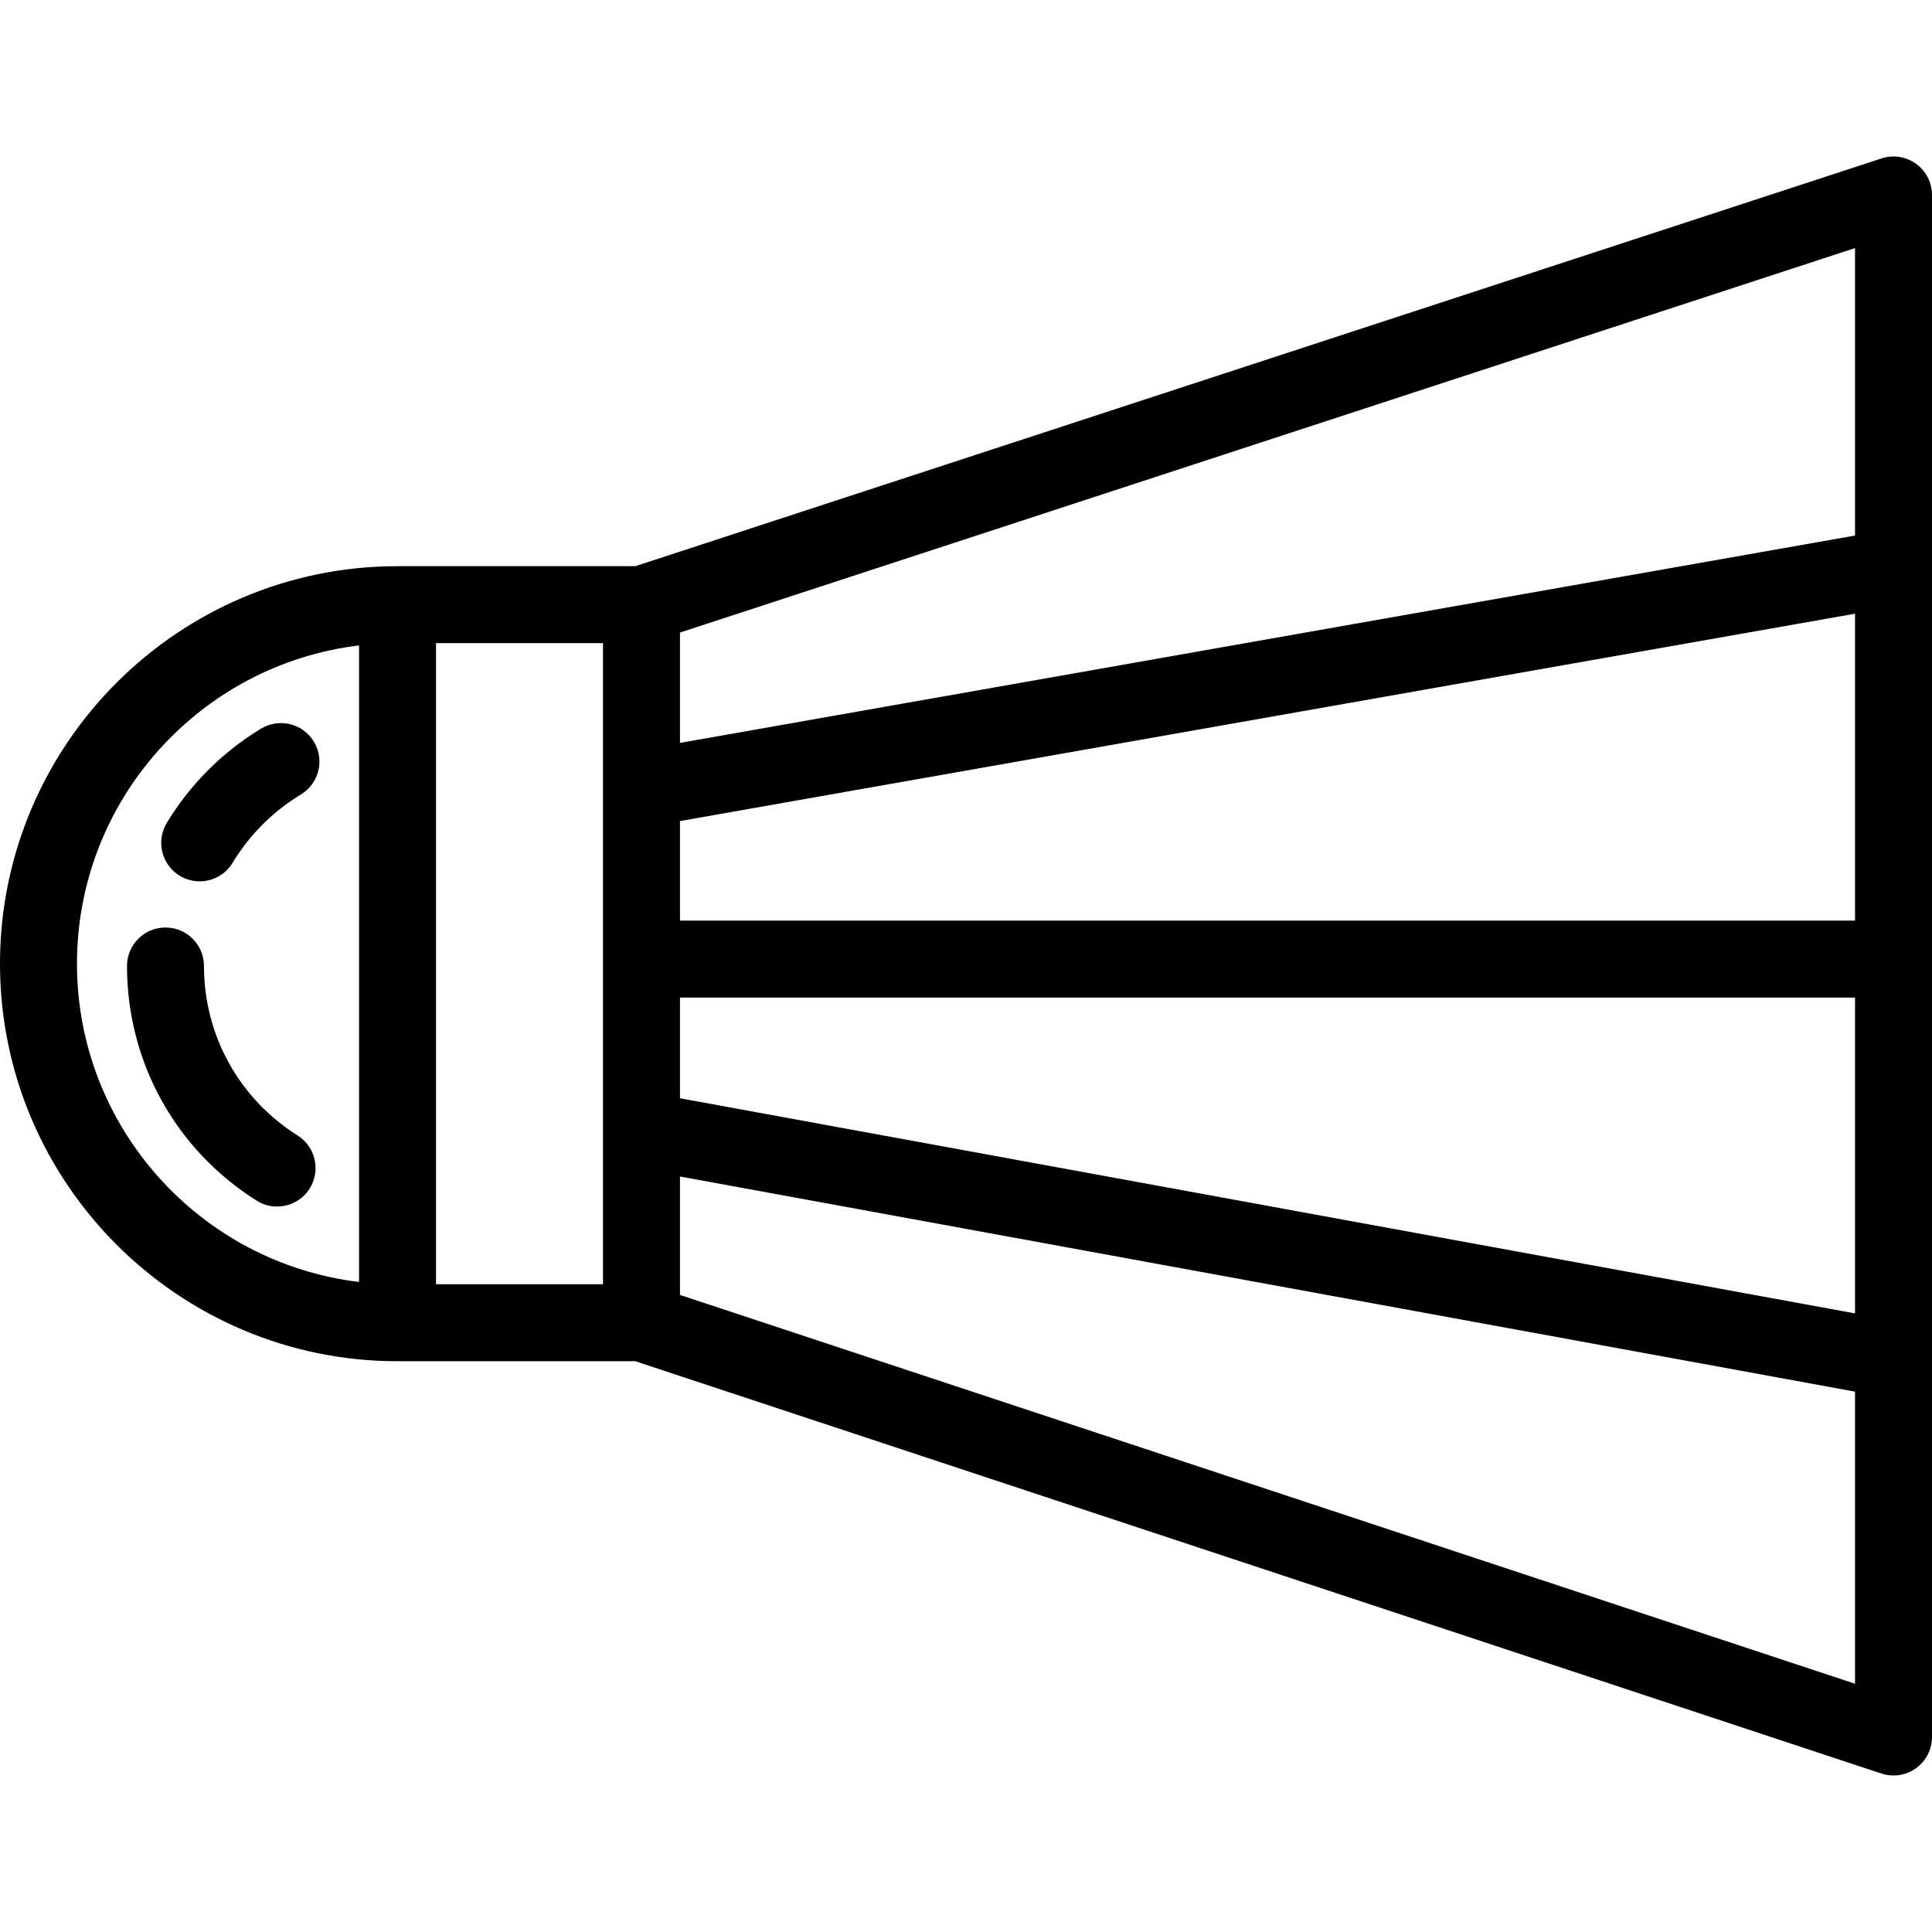 <?xml version="1.0" encoding="iso-8859-1"?>
<!-- Uploaded to: SVG Repo, www.svgrepo.com, Generator: SVG Repo Mixer Tools -->
<svg fill="#000000" height="800px" width="800px" version="1.1" id="Layer_1" xmlns="http://www.w3.org/2000/svg" xmlns:xlink="http://www.w3.org/1999/xlink" 
	 viewBox="0 0 502 502" xml:space="preserve">
<g>
	<g>
		<g>
			<path d="M497.87,42.569c-2.595-1.88-5.931-2.405-8.979-1.408L165.086,147.112h-61.795C46.336,147.112,0,193.448,0,250.402
				c0,56.955,46.336,103.291,103.291,103.291h61.778l323.79,107.136c1.026,0.34,2.086,0.506,3.14,0.506
				c2.077,0,4.131-0.647,5.857-1.894c2.603-1.88,4.144-4.896,4.144-8.106v-98.074V147.544V50.665
				C502,47.46,500.464,44.45,497.87,42.569z M93.291,333.096C52.061,328.141,20,292.945,20,250.402
				c0-42.543,32.061-77.738,73.291-82.693V333.096z M156.68,204.953v88.746v39.994h-43.389V167.112h43.389V204.953z M482,437.493
				L176.68,336.468v-30.773L482,361.596V437.493z M482,341.264l-305.32-55.901v-26.157H482V341.264z M482,239.206H176.68v-25.864
				L482,159.463V239.206z M482,139.154l-305.32,53.88v-28.672L482,64.459V139.154z"/>
			<path d="M77.327,295.035C62.094,285.438,53,268.976,53,251c0-5.523-4.477-10-10-10s-10,4.477-10,10
				c0,24.888,12.585,47.675,33.666,60.957c1.656,1.043,3.499,1.541,5.321,1.541c3.32,0,6.569-1.654,8.47-4.671
				C83.401,304.153,82,297.979,77.327,295.035z"/>
			<path d="M46.718,227.56c1.617,0.977,3.398,1.441,5.159,1.441c3.387,0,6.691-1.722,8.57-4.833
				c4.365-7.229,10.493-13.357,17.722-17.722c4.728-2.854,6.247-9.001,3.392-13.729c-2.855-4.728-9.002-6.246-13.729-3.392
				c-9.997,6.036-18.471,14.51-24.506,24.506C40.472,218.559,41.99,224.706,46.718,227.56z"/>
		</g>
	</g>
</g>
</svg>